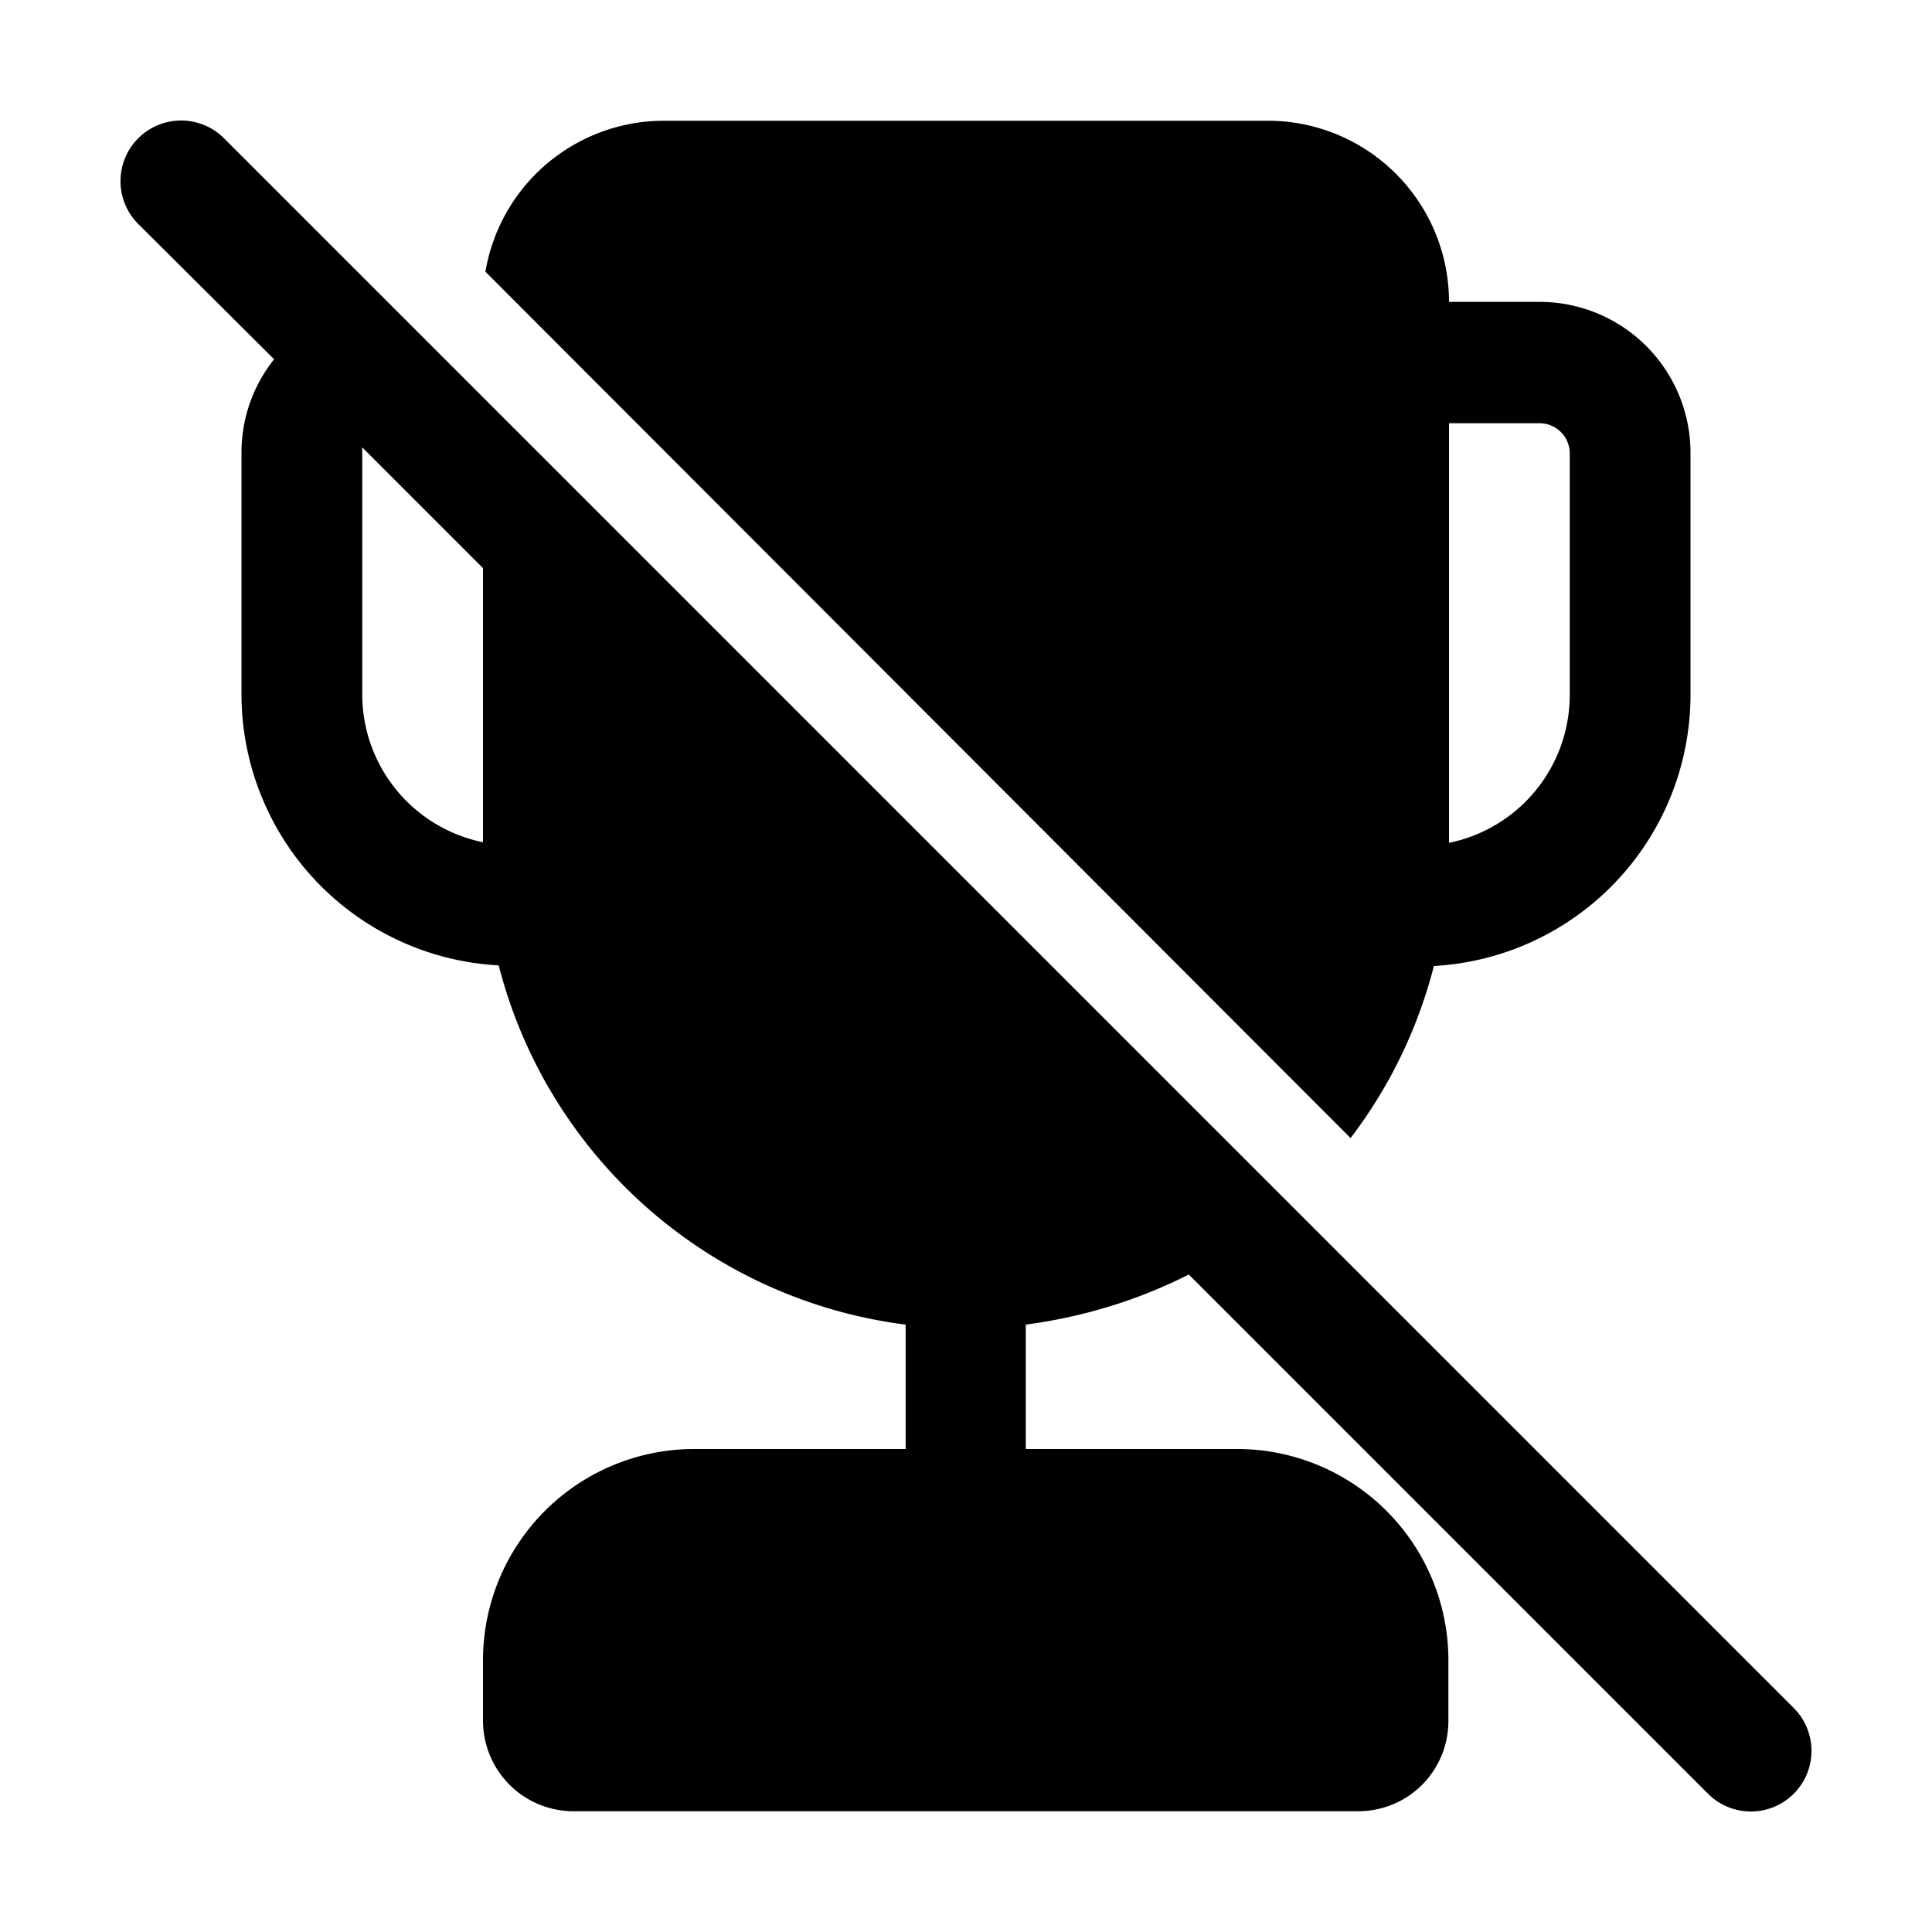 <svg width="32" height="32" viewBox="0 0 32 32" xmlns="http://www.w3.org/2000/svg"><path d="M4.54 5.95 2.29 3.71a1 1 0 0 1 1.42-1.42l26 26a1 1 0 0 1-1.42 1.42l-8.6-8.6c-.83.42-1.73.7-2.7.83V24h3.5a3.5 3.5 0 0 1 3.5 3.5v1c0 .83-.66 1.5-1.5 1.5h-13A1.5 1.5 0 0 1 8 28.5v-1a3.5 3.5 0 0 1 3.5-3.5H15v-2.06a8 8 0 0 1-6.74-5.95A4.5 4.5 0 0 1 4 11.5v-4c0-.59.2-1.12.54-1.55ZM8 9.41l-2-2a.5.5 0 0 0 0 .09v4a2.5 2.5 0 0 0 2 2.45V9.41ZM23.75 16c-.27 1.05-.74 2.01-1.38 2.85L8.04 4.5A3 3 0 0 1 11 2h10a3 3 0 0 1 3 3h1.5A2.5 2.5 0 0 1 28 7.5v4a4.5 4.5 0 0 1-4.25 4.5Zm.25-2.04a2.5 2.5 0 0 0 2-2.45v-4a.5.5 0 0 0-.5-.5H24v6.95Z"/></svg>